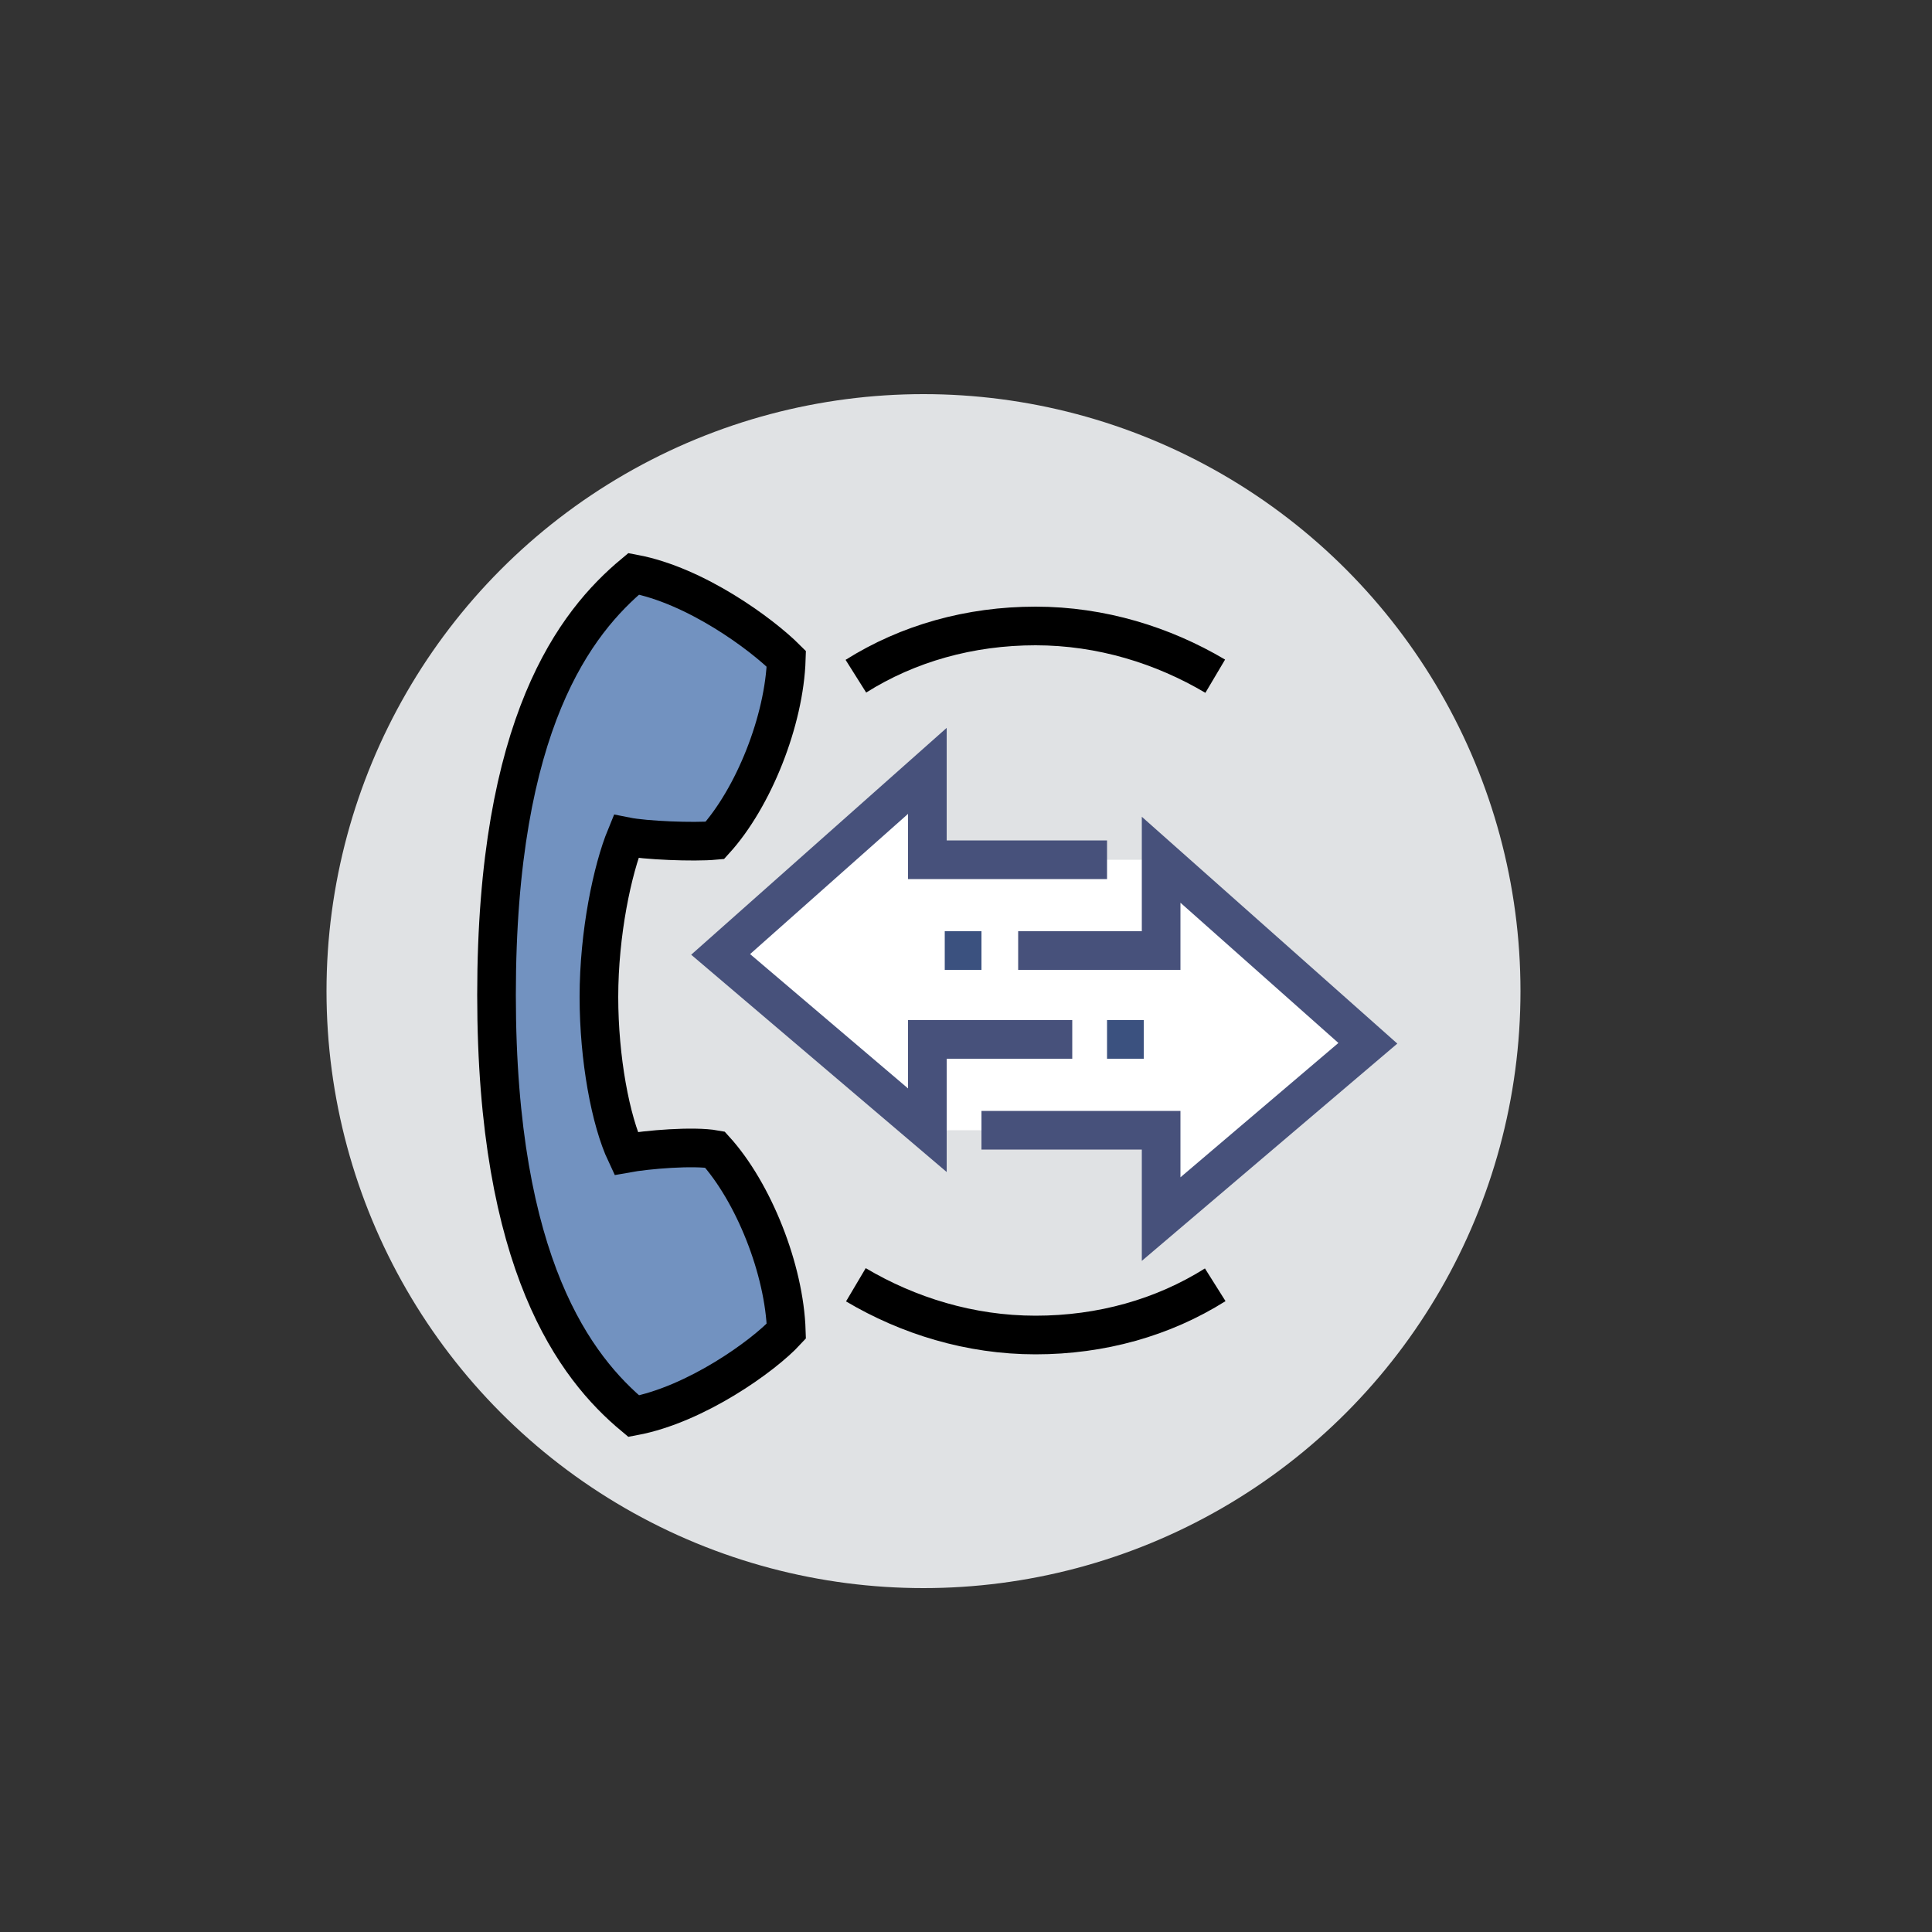 <?xml version="1.0" encoding="utf-8"?>
<!-- Generator: Adobe Illustrator 24.0.0, SVG Export Plug-In . SVG Version: 6.00 Build 0)  -->
<svg version="1.1" id="Layer_1" xmlns="http://www.w3.org/2000/svg" xmlns:xlink="http://www.w3.org/1999/xlink" x="0px" y="0px"
	 viewBox="0 0 100 100" style="enable-background:new 0 0 100 100;" xml:space="preserve">
<rect x="0" y="0" width="100" height="100" fill="#333333" stroke="none"/>
<style type="text/css">
	.st0{fill:#E0E2E4;}
	.st1{fill:#FFFFFF;stroke:#201600;stroke-width:2;stroke-miterlimit:10;}
	.st2{fill:#7292C0;stroke:#000000;stroke-width:2;stroke-miterlimit:10;}
	.st3{fill:none;stroke:#201600;stroke-width:2;stroke-miterlimit:10;}
	.st4{fill:#FFFFFF;stroke:#000000;stroke-width:2;stroke-miterlimit:10;}
	.st5{fill:#47517B;stroke:#000000;stroke-width:2;stroke-miterlimit:10;}
	.st6{fill:#47517B;}
	.st7{fill:none;stroke:#000000;stroke-width:2;stroke-miterlimit:10;}
	.st8{fill:#FFFFFF;}
	.st9{fill:none;stroke:#47517B;stroke-width:2;stroke-miterlimit:10;}
	.st10{fill:none;stroke:#3B517F;stroke-width:2;stroke-miterlimit:10;}
	.st11{fill:#FFFFFF;stroke:#000000;stroke-miterlimit:10;}
	.st12{fill:none;stroke:#000000;stroke-miterlimit:10;}
	.st13{fill:none;}
	.st14{fill:#7292C0;}
	.st15{stroke:#000000;stroke-width:0.5;stroke-miterlimit:10;}
	.st16{fill:#E0E2E4;stroke:#000000;stroke-width:2;stroke-miterlimit:10;}
	.st17{fill:none;stroke:#FFFFFF;stroke-width:2;stroke-miterlimit:10;}
	.st18{fill:#E8E9EA;}
	.st19{fill:#6196C3;stroke:#000000;stroke-width:2;stroke-miterlimit:10;}
	.st20{fill:#2A3068;stroke:#000000;stroke-width:2;stroke-miterlimit:10;}
	.st21{fill:#A7D0EE;stroke:#000000;stroke-width:2;stroke-miterlimit:10;}
	.st22{fill:#2A3068;}
</style>
<circle class="st0" cx="47.8" cy="51.3" r="30.9"/>
<path class="st2" d="M25.7,51.5c0,14,4.1,19.3,7.1,21.8c3.2-0.6,6.7-3.1,7.9-4.4c-0.1-3.2-1.7-7.2-3.7-9.4c-1.1-0.2-3.5,0-4.6,0.2
	C31.6,58,31,54.8,31,51.6c0-3.3,0.7-6.6,1.4-8.3c1,0.2,3.5,0.3,4.6,0.2c2-2.2,3.6-6.2,3.7-9.4c-1.3-1.3-4.7-3.8-7.9-4.4
	C29.8,32.2,25.7,37.4,25.7,51.5z"/>
<polygon class="st8" points="70.8,54 60.1,44.5 48,44.5 48,39.9 37.3,49.4 48,58.5 60.1,58.5 60.1,63.1 "/>
<polyline class="st9" points="50.8,58.5 60.1,58.5 60.1,63.1 70.8,54 60.1,44.5 60.1,49.2 52.7,49.2 "/>
<polyline class="st9" points="55.5,53.8 48,53.8 48,58.5 37.3,49.4 48,39.9 48,44.5 57.3,44.5 "/>
<line class="st10" x1="57.3" y1="53.8" x2="59.2" y2="53.8"/>
<line class="st10" x1="50.8" y1="49.2" x2="48.9" y2="49.2"/>
<path class="st7" d="M44.3,66.5c2.7,1.6,5.9,2.6,9.3,2.6c3.4,0,6.6-0.9,9.3-2.6"/>
<path class="st7" d="M62.9,35c-2.7-1.6-5.9-2.6-9.3-2.6c-3.4,0-6.6,0.9-9.3,2.6"/>
</svg>
